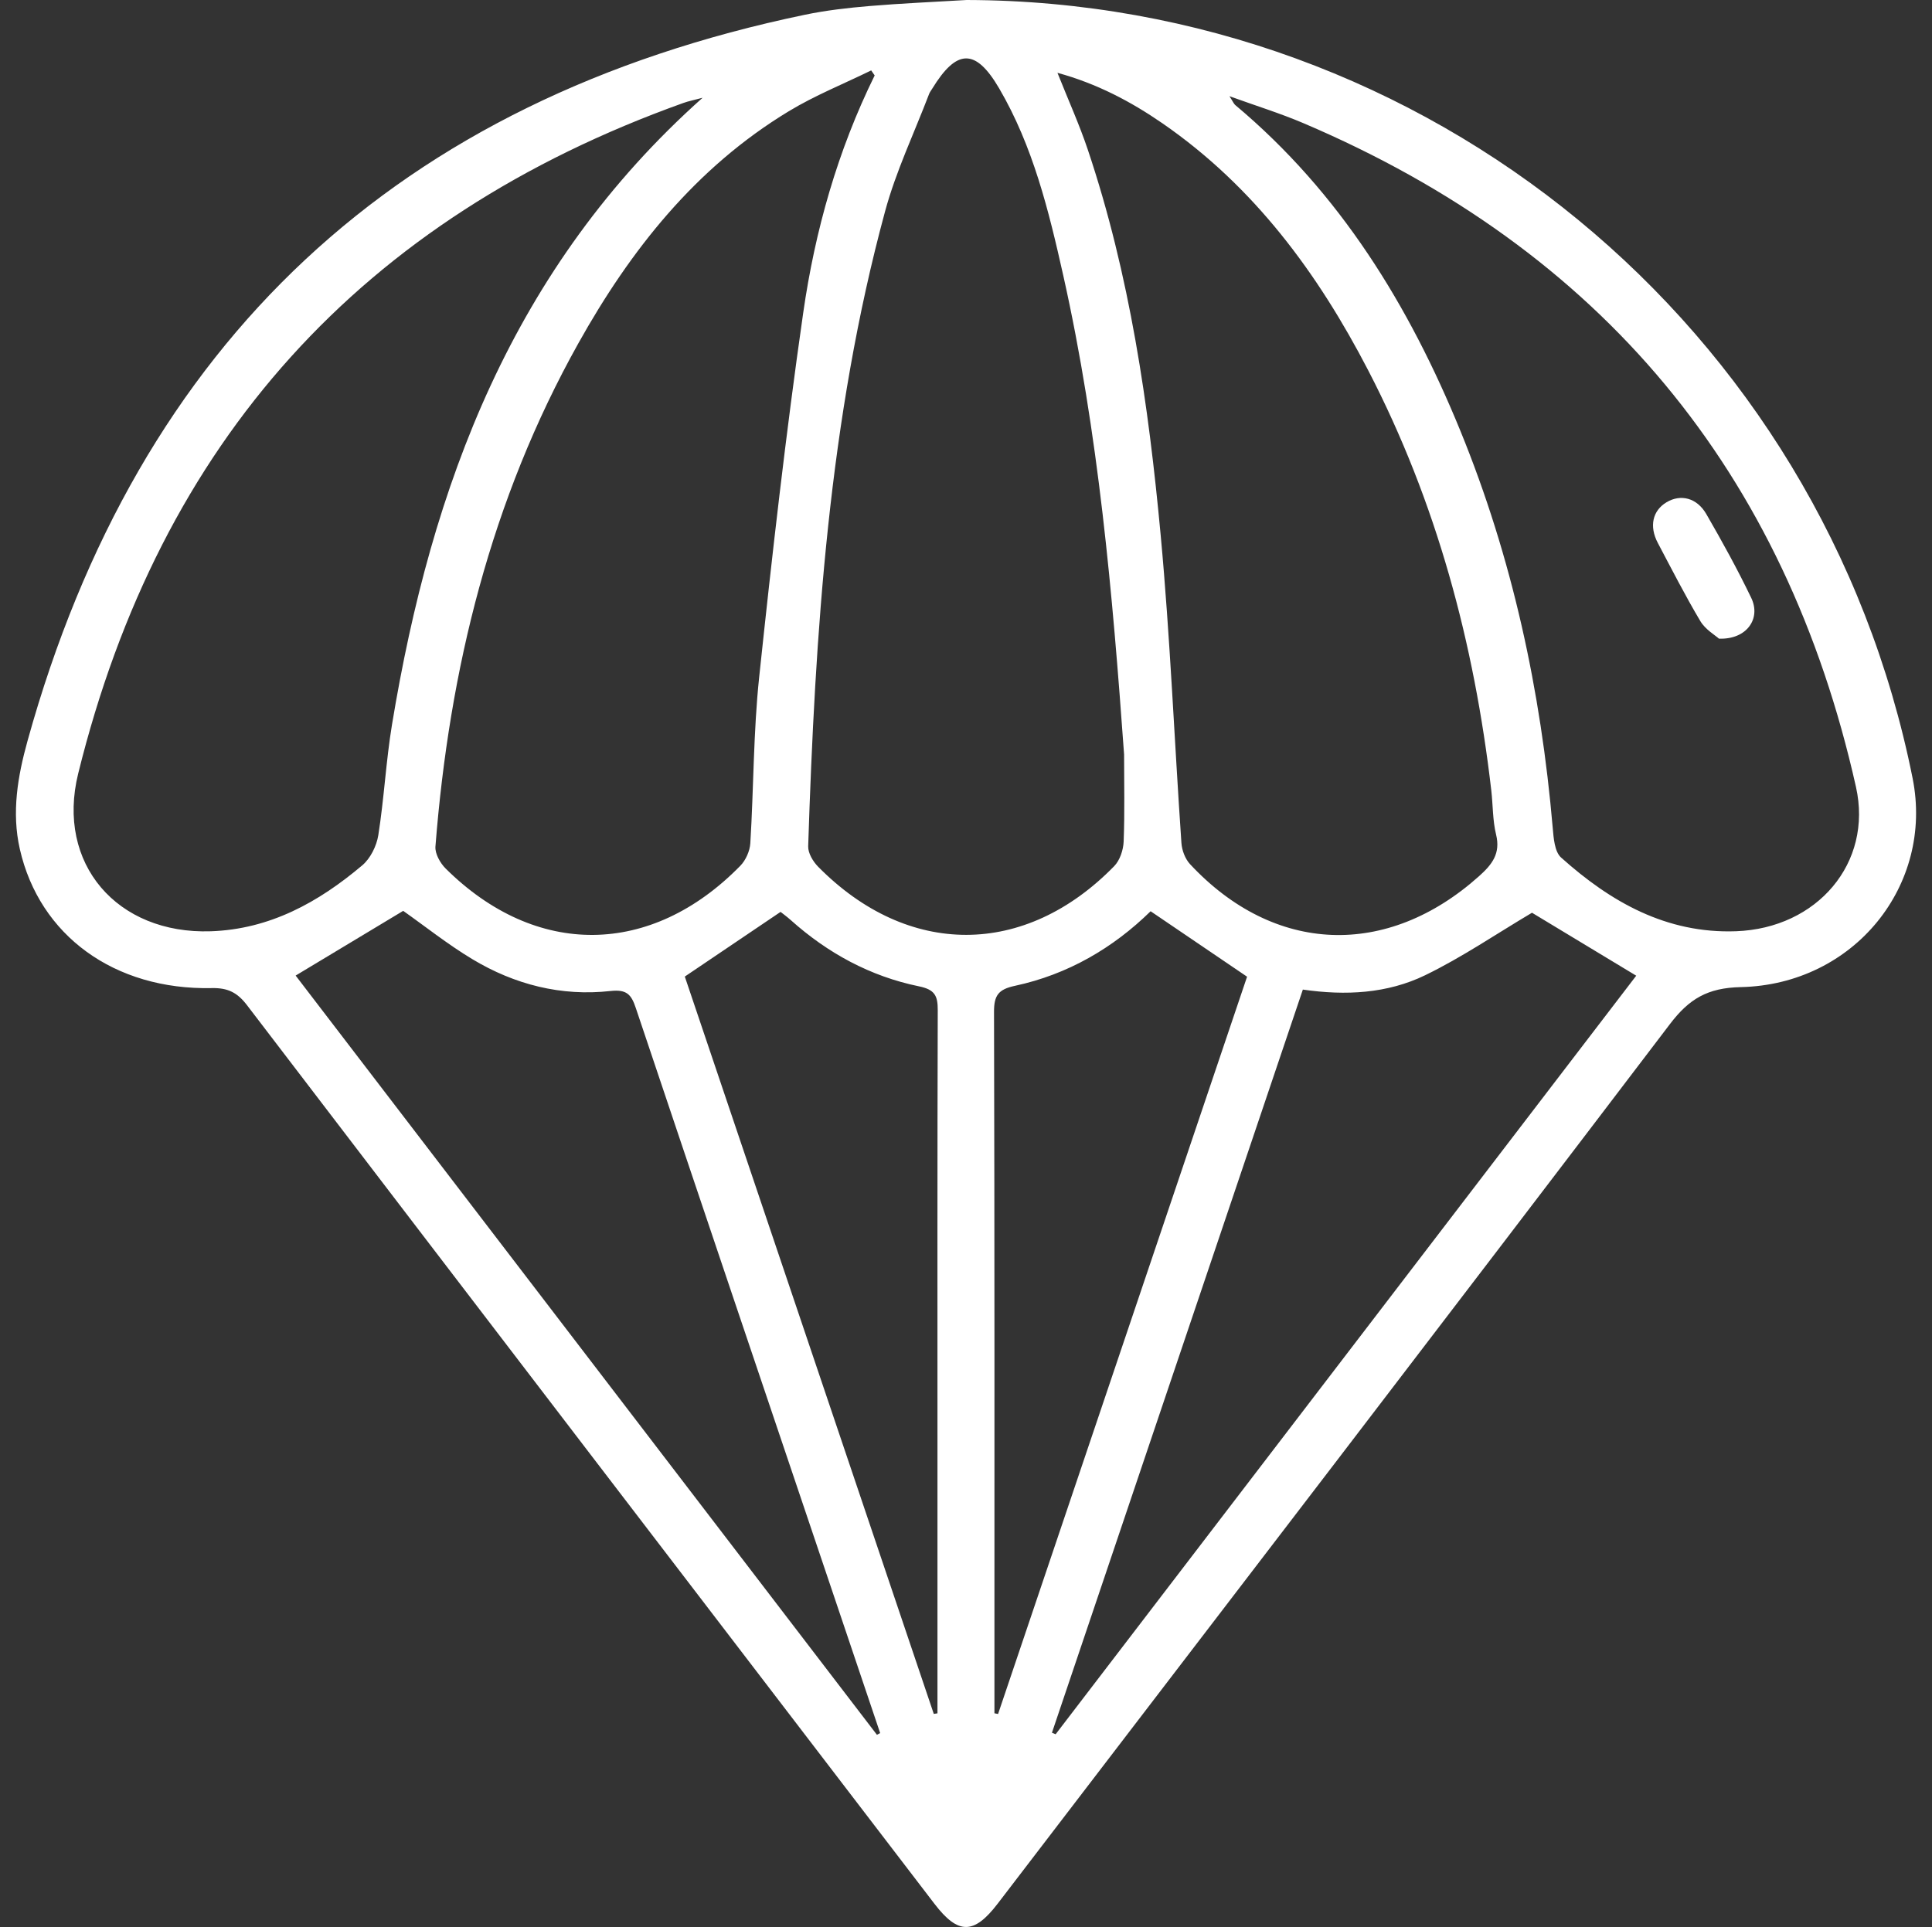 <?xml version="1.0" encoding="UTF-8"?>
<svg id="Monitoring" xmlns="http://www.w3.org/2000/svg" viewBox="0 0 178.152 177.723">
  <rect x="0" y="0" width="178.152" height="177.723" fill="#333333" stroke="none"/>
  <defs>
    <style>
      .cls-1 {
        fill: #fff;
        stroke-width: 0px;
      }
    </style>
  </defs>
  <path class="cls-1" d="m89.142,0c42.431.11,78.877,30.057,87.222,71.777,1.972,9.858-5.395,19.036-15.853,19.263-3.045.066-4.75,1.076-6.522,3.407-20.597,27.091-41.307,54.095-61.989,81.121-2.194,2.867-3.646,2.874-5.834.015-21.14-27.619-42.284-55.235-63.392-82.879-.88-1.153-1.754-1.605-3.242-1.573-8.999.19-15.89-4.856-17.702-12.815-.774-3.398-.195-6.728.708-9.983C12.768,31.448,36.722,9.166,74.219,1.361c1.952-.406,3.952-.635,5.941-.803C83.149.305,86.147.18,89.142,0Zm14.511,69.571c-1.068-14.842-2.352-29.624-5.608-44.163-1.335-5.962-2.788-11.919-5.916-17.265-2.171-3.71-3.913-3.652-6.171.04-.098.16-.218.311-.284.483-1.375,3.603-3.056,7.123-4.06,10.826-5.198,19.166-6.446,38.835-7.091,58.561-.02.624.445,1.403.917,1.882,8.277,8.395,19.071,8.383,27.302-.053.526-.539.84-1.493.871-2.268.105-2.678.04-5.362.04-8.044ZM80.653,6.955c-.106-.154-.213-.307-.319-.461-2.543,1.246-5.196,2.309-7.608,3.771-8.579,5.199-14.589,12.794-19.4,21.406-8.057,14.419-11.894,30.059-13.174,46.401-.052.657.437,1.529.942,2.031,8.313,8.254,18.944,8.156,27.17-.252.504-.515.88-1.365.924-2.083.313-5.107.279-10.246.817-15.326,1.187-11.218,2.457-22.434,4.061-33.598,1.088-7.575,3.172-14.951,6.589-21.888Zm16.856-.239c1.018,2.559,2.023,4.777,2.794,7.074,3.877,11.545,5.605,23.522,6.725,35.573.877,9.438,1.26,18.922,1.912,28.382.046.674.343,1.469.795,1.955,7.75,8.317,18.158,8.71,26.654,1.105,1.196-1.071,1.996-2.084,1.567-3.833-.323-1.319-.286-2.724-.444-4.087-1.57-13.553-5.043-26.564-11.346-38.724-4.649-8.969-10.534-16.965-18.985-22.794-2.926-2.018-6.049-3.66-9.673-4.652Zm-32.72,2.3c-.826.221-1.308.313-1.765.477C33.318,20.128,14.765,40.743,7.209,71.349c-2.053,8.317,3.593,14.829,12.221,14.541,5.441-.181,9.946-2.674,13.975-6.082.755-.638,1.323-1.791,1.48-2.784.534-3.383.706-6.824,1.263-10.203,3.633-22.006,11.092-42.152,28.64-57.806Zm48.58-.144c.334.517.401.703.532.813,9.678,8.104,16.04,18.507,20.749,30.019,4.805,11.747,7.44,24.011,8.527,36.632.082.95.17,2.214.774,2.755,4.572,4.099,9.716,7.028,16.132,6.796,7.481-.27,12.628-6.296,11.059-13.305-6.511-29.078-23.491-49.544-50.986-61.236-2.102-.894-4.296-1.572-6.787-2.474Zm-32.504,151.126c.098-.054.196-.107.294-.161-1.487-4.41-2.974-8.82-4.461-13.23-6.031-17.88-12.071-35.756-18.071-53.646-.414-1.236-.832-1.729-2.333-1.562-4.542.505-8.835-.591-12.73-2.932-2.282-1.371-4.38-3.046-6.385-4.46-3.279,1.973-6.567,3.952-9.917,5.968,17.832,23.295,35.717,46.659,53.602,70.023Zm16.136-.191c.114.046.228.093.341.139,17.878-23.362,35.757-46.725,53.537-69.959-3.426-2.069-6.711-4.054-9.612-5.806-3.322,1.97-6.465,4.121-9.855,5.765-3.477,1.686-7.318,1.897-11.274,1.321-7.734,22.912-15.436,45.726-23.137,68.54Zm-33.854-69.739c7.64,22.628,15.299,45.315,22.958,68.002.113-.017.227-.035.34-.052v-24.051c0-13.6-.017-27.2.026-40.8.004-1.328-.267-1.898-1.727-2.198-4.488-.92-8.417-3.058-11.834-6.117-.358-.32-.749-.602-.933-.749-2.983,2.015-5.81,3.924-8.831,5.965Zm28.552,67.946c.112.021.223.042.335.063,7.675-22.73,15.35-45.46,22.96-67.997-3.051-2.071-5.917-4.016-8.894-6.037-3.462,3.392-7.636,5.831-12.504,6.876-1.538.33-1.941.879-1.936,2.419.057,21.024.038,42.048.038,63.072v1.605Z"/>
  <path class="cls-1" d="m158.508,58.903c-.36-.328-1.254-.841-1.714-1.613-1.4-2.351-2.644-4.794-3.924-7.214-.814-1.539-.483-2.989.808-3.756,1.298-.772,2.792-.417,3.664,1.094,1.462,2.531,2.878,5.098,4.143,7.731.915,1.905-.408,3.85-2.977,3.759Z"/>
</svg>